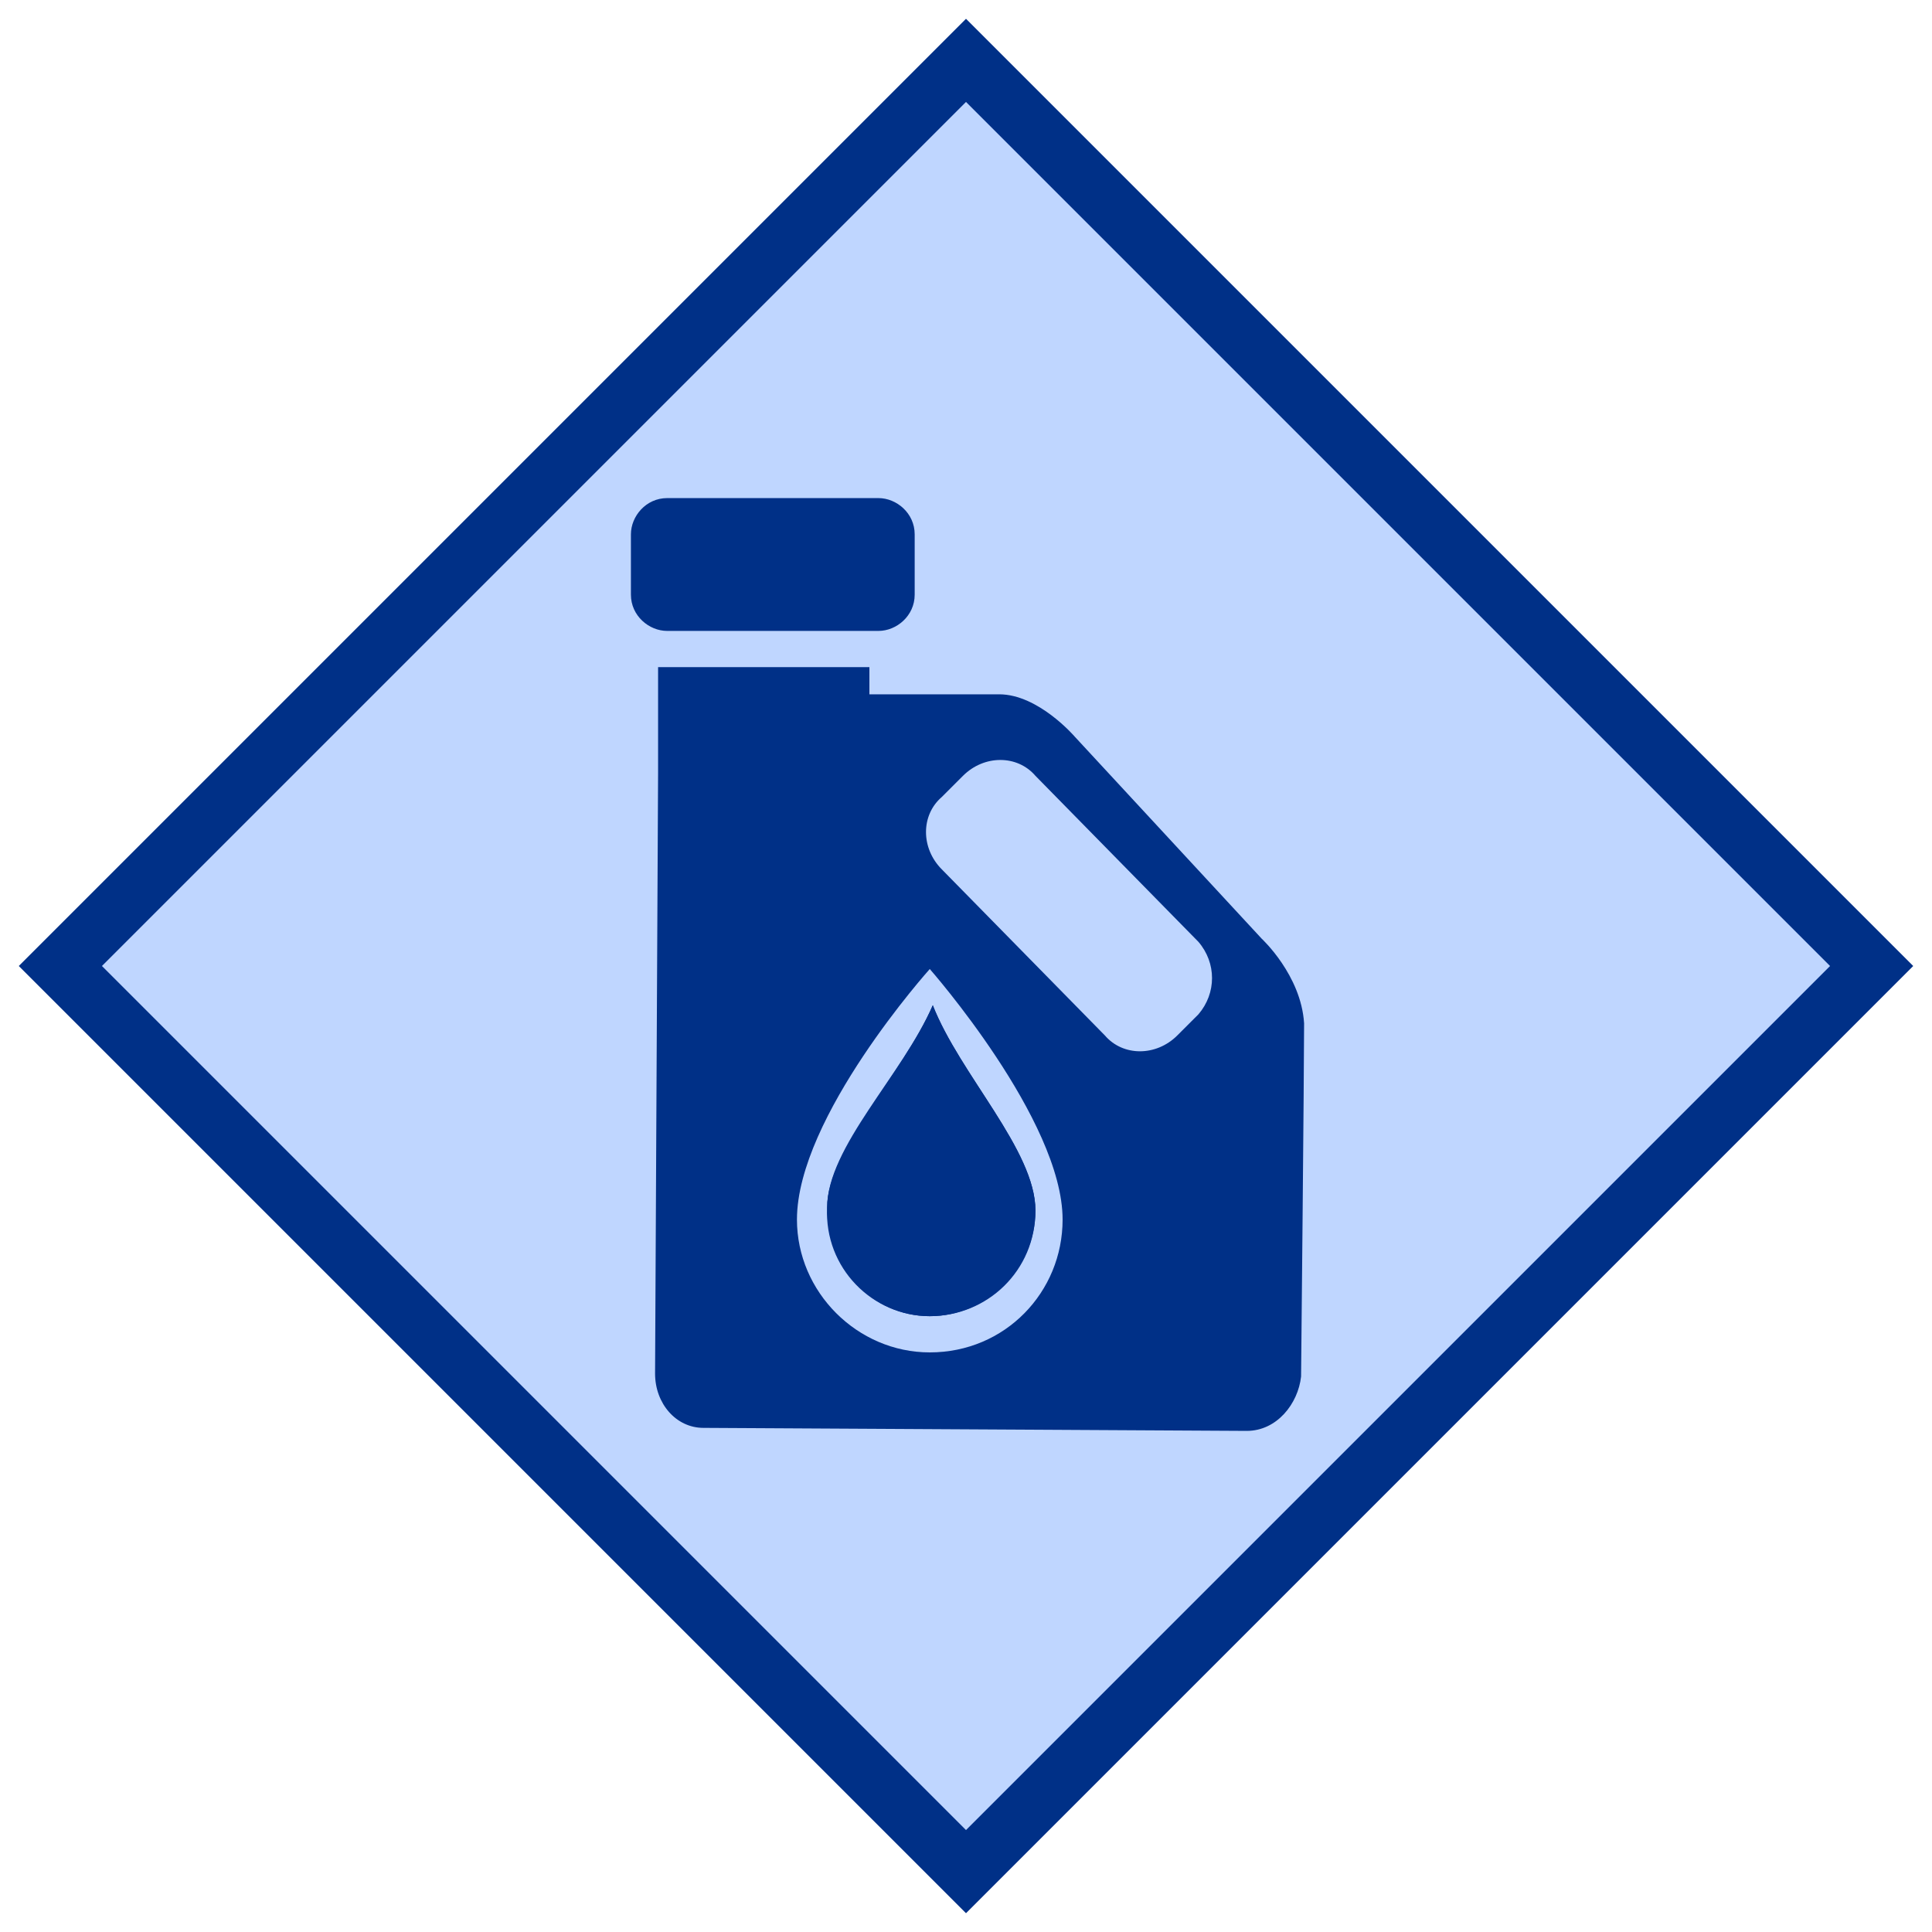 <?xml version="1.0" encoding="utf-8"?>
<!-- Generator: Adobe Illustrator 26.0.2, SVG Export Plug-In . SVG Version: 6.00 Build 0)  -->
<svg version="1.1" id="Layer_1" xmlns="http://www.w3.org/2000/svg" xmlns:xlink="http://www.w3.org/1999/xlink" x="0px" y="0px"
	 viewBox="0 0 64 64" style="enable-background:new 0 0 64 64;" xml:space="preserve">
<style type="text/css">
	.st0{fill:#BFD6FF;stroke:#003087;stroke-width:1.948;}
	.st1{fill-rule:evenodd;clip-rule:evenodd;fill:#003087;}
</style>
<g id="Concept">
	<g id="GIO-2022-Copy-3" transform="translate(-958, -1532)">
		<g id="How-it-works" transform="translate(0, 1178)">
			<g id="Bitmap" transform="translate(920, 198)">
				<g id="Group-21" transform="translate(40, 158)">
					<polygon id="Stroke-5" class="st0" points="30,60 0,30 30,0 60,30 					"/>
					<path id="Fill-7" class="st1" d="M28.8,41.6c1.9,0,3.5-1.6,3.5-3.5c0-2-2.5-4.5-3.4-6.8c-1,2.3-3.5,4.8-3.5,6.7
						C25.3,40,26.9,41.6,28.8,41.6z M37.7,31.6l-0.7,0.7c-0.7,0.7-1.8,0.7-2.4,0l-5.4-5.5c-0.7-0.7-0.7-1.8,0-2.4l0.7-0.7
						c0.7-0.7,1.8-0.7,2.4,0l5.4,5.5C38.3,29.9,38.3,30.9,37.7,31.6z M28.8,42.8c-2.4,0-4.4-2-4.4-4.4c0-3.4,4.4-8.3,4.4-8.3
						s4.4,5,4.4,8.3C33.2,40.8,31.3,42.8,28.8,42.8z M39.8,29.1l-6.2-6.7c0,0-1.2-1.4-2.5-1.4c-0.6,0-2.4,0-4.3,0l0-0.9l-7,0l0,2.6
						l0,0.9l-0.1,19.9c0,1,0.7,1.8,1.6,1.8l18,0.1c1,0,1.7-0.9,1.8-1.8c0,0,0.1-10.1,0.1-11.7C41.1,30.3,39.8,29.1,39.8,29.1
						L39.8,29.1z"/>
					<path id="Fill-8" class="st1" d="M32.3,38.1c0,2-1.6,3.5-3.5,3.5c-1.9,0-3.4-1.6-3.4-3.6c0-2,2.5-4.4,3.5-6.7
						C29.8,33.6,32.3,36.1,32.3,38.1"/>
					<path id="Fill-9" class="st1" d="M27.1,18.9h-7c-0.6,0-1.2-0.5-1.2-1.2v-2c0-0.6,0.5-1.2,1.2-1.2h7c0.6,0,1.2,0.5,1.2,1.2v2
						C28.3,18.4,27.7,18.9,27.1,18.9"/>
				</g>
			</g>
		</g>
	</g>
</g>
</svg>
